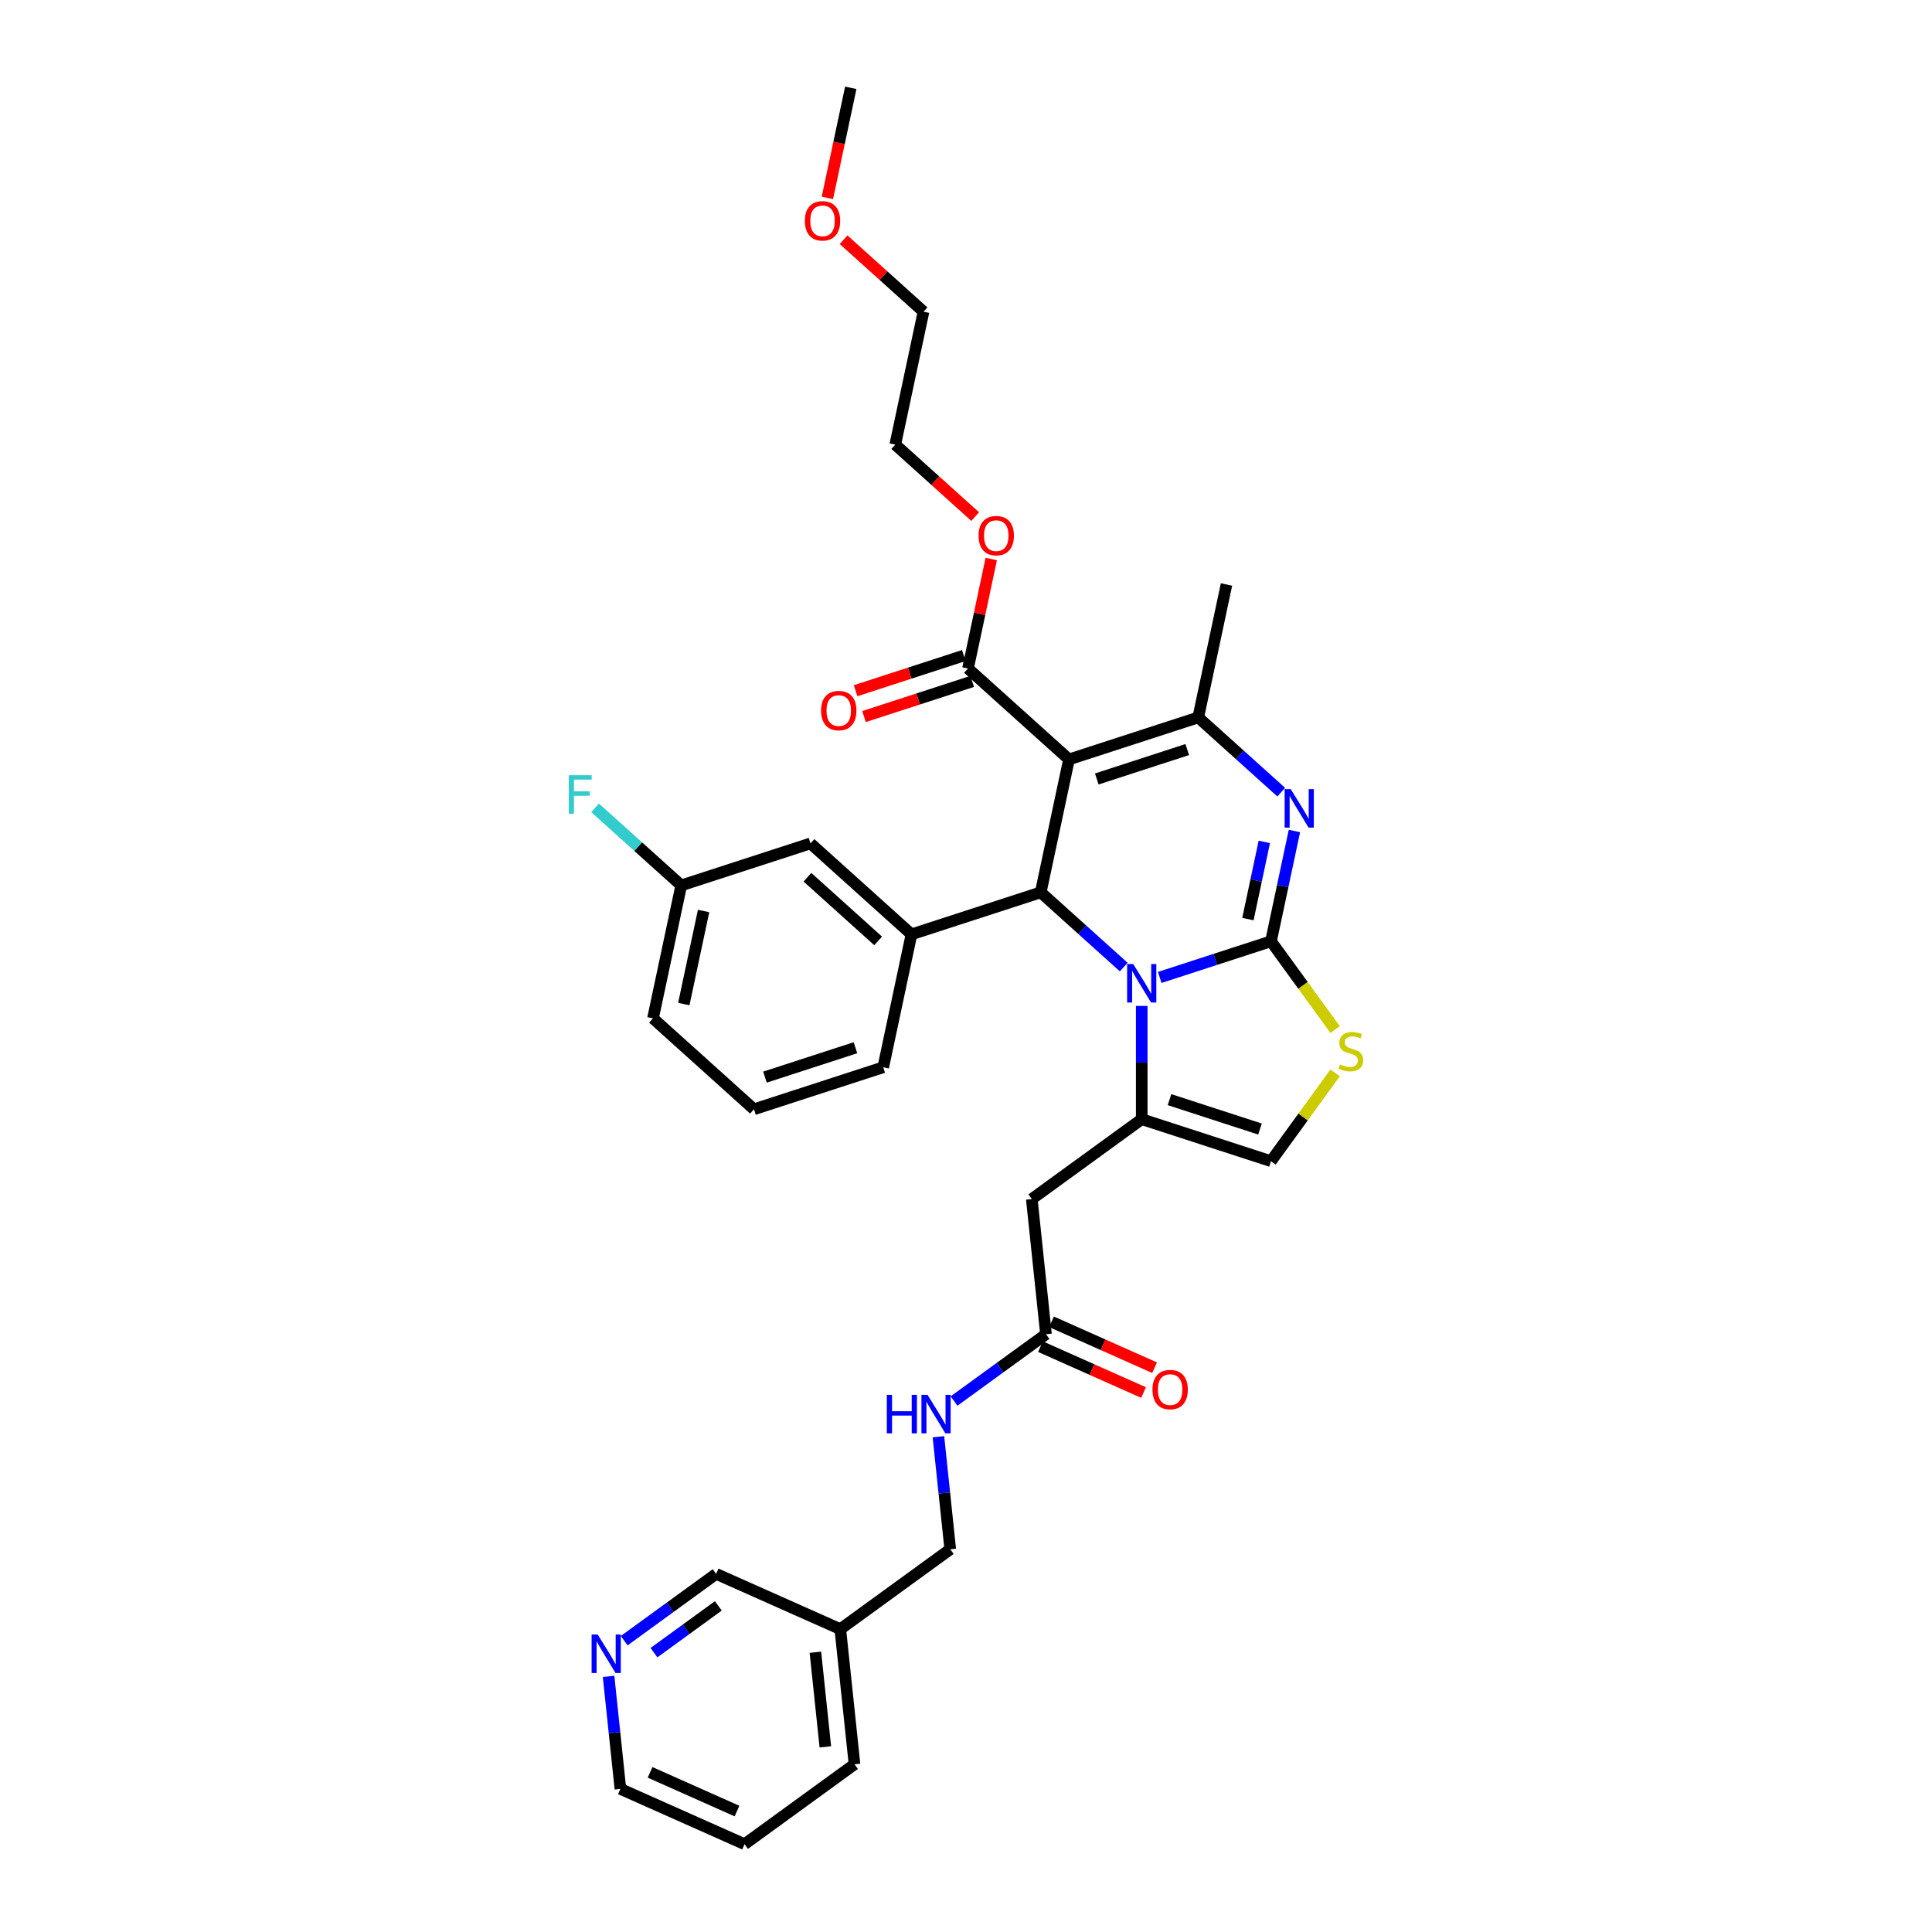 <?xml version='1.0' encoding='iso-8859-1'?>
<svg version='1.1' baseProfile='full'
              xmlns='http://www.w3.org/2000/svg'
                      xmlns:rdkit='http://www.rdkit.org/xml'
                      xmlns:xlink='http://www.w3.org/1999/xlink'
                  xml:space='preserve'
width='1000px' height='1000px' viewBox='0 0 1000 1000'>
<!-- END OF HEADER -->
<rect style='opacity:1.0;fill:#FFFFFF;stroke:none' width='1000' height='1000' x='0' y='0'> </rect>
<path class='bond-0' d='M 385.382,954.545 L 321.121,925.935' style='fill:none;fill-rule:evenodd;stroke:#000000;stroke-width:6px;stroke-linecap:butt;stroke-linejoin:miter;stroke-opacity:1' />
<path class='bond-0' d='M 381.465,937.402 L 336.483,917.374' style='fill:none;fill-rule:evenodd;stroke:#000000;stroke-width:6px;stroke-linecap:butt;stroke-linejoin:miter;stroke-opacity:1' />
<path class='bond-1' d='M 385.382,954.545 L 442.29,913.199' style='fill:none;fill-rule:evenodd;stroke:#000000;stroke-width:6px;stroke-linecap:butt;stroke-linejoin:miter;stroke-opacity:1' />
<path class='bond-2' d='M 541.401,690.593 L 517.604,707.883' style='fill:none;fill-rule:evenodd;stroke:#000000;stroke-width:6px;stroke-linecap:butt;stroke-linejoin:miter;stroke-opacity:1' />
<path class='bond-2' d='M 517.604,707.883 L 493.806,725.173' style='fill:none;fill-rule:evenodd;stroke:#0000FF;stroke-width:6px;stroke-linecap:butt;stroke-linejoin:miter;stroke-opacity:1' />
<path class='bond-3' d='M 538.54,697.019 L 565.219,708.897' style='fill:none;fill-rule:evenodd;stroke:#000000;stroke-width:6px;stroke-linecap:butt;stroke-linejoin:miter;stroke-opacity:1' />
<path class='bond-3' d='M 565.219,708.897 L 591.898,720.776' style='fill:none;fill-rule:evenodd;stroke:#FF0000;stroke-width:6px;stroke-linecap:butt;stroke-linejoin:miter;stroke-opacity:1' />
<path class='bond-3' d='M 544.262,684.167 L 570.941,696.045' style='fill:none;fill-rule:evenodd;stroke:#000000;stroke-width:6px;stroke-linecap:butt;stroke-linejoin:miter;stroke-opacity:1' />
<path class='bond-3' d='M 570.941,696.045 L 597.62,707.923' style='fill:none;fill-rule:evenodd;stroke:#FF0000;stroke-width:6px;stroke-linecap:butt;stroke-linejoin:miter;stroke-opacity:1' />
<path class='bond-4' d='M 541.401,690.593 L 534.048,620.636' style='fill:none;fill-rule:evenodd;stroke:#000000;stroke-width:6px;stroke-linecap:butt;stroke-linejoin:miter;stroke-opacity:1' />
<path class='bond-5' d='M 485.725,743.658 L 488.785,772.777' style='fill:none;fill-rule:evenodd;stroke:#0000FF;stroke-width:6px;stroke-linecap:butt;stroke-linejoin:miter;stroke-opacity:1' />
<path class='bond-5' d='M 488.785,772.777 L 491.846,801.896' style='fill:none;fill-rule:evenodd;stroke:#000000;stroke-width:6px;stroke-linecap:butt;stroke-linejoin:miter;stroke-opacity:1' />
<path class='bond-6' d='M 321.121,925.935 L 318.061,896.816' style='fill:none;fill-rule:evenodd;stroke:#000000;stroke-width:6px;stroke-linecap:butt;stroke-linejoin:miter;stroke-opacity:1' />
<path class='bond-6' d='M 318.061,896.816 L 315,867.697' style='fill:none;fill-rule:evenodd;stroke:#0000FF;stroke-width:6px;stroke-linecap:butt;stroke-linejoin:miter;stroke-opacity:1' />
<path class='bond-7' d='M 669.99,430.125 L 663.923,458.668' style='fill:none;fill-rule:evenodd;stroke:#0000FF;stroke-width:6px;stroke-linecap:butt;stroke-linejoin:miter;stroke-opacity:1' />
<path class='bond-7' d='M 663.923,458.668 L 657.856,487.211' style='fill:none;fill-rule:evenodd;stroke:#000000;stroke-width:6px;stroke-linecap:butt;stroke-linejoin:miter;stroke-opacity:1' />
<path class='bond-7' d='M 654.409,435.763 L 650.162,455.743' style='fill:none;fill-rule:evenodd;stroke:#0000FF;stroke-width:6px;stroke-linecap:butt;stroke-linejoin:miter;stroke-opacity:1' />
<path class='bond-7' d='M 650.162,455.743 L 645.915,475.723' style='fill:none;fill-rule:evenodd;stroke:#000000;stroke-width:6px;stroke-linecap:butt;stroke-linejoin:miter;stroke-opacity:1' />
<path class='bond-8' d='M 663.167,410.02 L 641.687,390.679' style='fill:none;fill-rule:evenodd;stroke:#0000FF;stroke-width:6px;stroke-linecap:butt;stroke-linejoin:miter;stroke-opacity:1' />
<path class='bond-8' d='M 641.687,390.679 L 620.206,371.337' style='fill:none;fill-rule:evenodd;stroke:#000000;stroke-width:6px;stroke-linecap:butt;stroke-linejoin:miter;stroke-opacity:1' />
<path class='bond-9' d='M 538.682,461.88 L 560.162,481.221' style='fill:none;fill-rule:evenodd;stroke:#000000;stroke-width:6px;stroke-linecap:butt;stroke-linejoin:miter;stroke-opacity:1' />
<path class='bond-9' d='M 560.162,481.221 L 581.643,500.562' style='fill:none;fill-rule:evenodd;stroke:#0000FF;stroke-width:6px;stroke-linecap:butt;stroke-linejoin:miter;stroke-opacity:1' />
<path class='bond-10' d='M 538.682,461.88 L 553.307,393.074' style='fill:none;fill-rule:evenodd;stroke:#000000;stroke-width:6px;stroke-linecap:butt;stroke-linejoin:miter;stroke-opacity:1' />
<path class='bond-11' d='M 538.682,461.88 L 471.782,483.617' style='fill:none;fill-rule:evenodd;stroke:#000000;stroke-width:6px;stroke-linecap:butt;stroke-linejoin:miter;stroke-opacity:1' />
<path class='bond-12' d='M 553.307,393.074 L 501.032,346.006' style='fill:none;fill-rule:evenodd;stroke:#000000;stroke-width:6px;stroke-linecap:butt;stroke-linejoin:miter;stroke-opacity:1' />
<path class='bond-13' d='M 553.307,393.074 L 620.206,371.337' style='fill:none;fill-rule:evenodd;stroke:#000000;stroke-width:6px;stroke-linecap:butt;stroke-linejoin:miter;stroke-opacity:1' />
<path class='bond-13' d='M 567.689,403.194 L 614.519,387.978' style='fill:none;fill-rule:evenodd;stroke:#000000;stroke-width:6px;stroke-linecap:butt;stroke-linejoin:miter;stroke-opacity:1' />
<path class='bond-14' d='M 620.206,371.337 L 634.831,302.532' style='fill:none;fill-rule:evenodd;stroke:#000000;stroke-width:6px;stroke-linecap:butt;stroke-linejoin:miter;stroke-opacity:1' />
<path class='bond-15' d='M 600.27,505.922 L 629.063,496.566' style='fill:none;fill-rule:evenodd;stroke:#0000FF;stroke-width:6px;stroke-linecap:butt;stroke-linejoin:miter;stroke-opacity:1' />
<path class='bond-15' d='M 629.063,496.566 L 657.856,487.211' style='fill:none;fill-rule:evenodd;stroke:#000000;stroke-width:6px;stroke-linecap:butt;stroke-linejoin:miter;stroke-opacity:1' />
<path class='bond-16' d='M 590.956,520.667 L 590.956,549.978' style='fill:none;fill-rule:evenodd;stroke:#0000FF;stroke-width:6px;stroke-linecap:butt;stroke-linejoin:miter;stroke-opacity:1' />
<path class='bond-16' d='M 590.956,549.978 L 590.956,579.29' style='fill:none;fill-rule:evenodd;stroke:#000000;stroke-width:6px;stroke-linecap:butt;stroke-linejoin:miter;stroke-opacity:1' />
<path class='bond-17' d='M 657.856,487.211 L 674.456,510.059' style='fill:none;fill-rule:evenodd;stroke:#000000;stroke-width:6px;stroke-linecap:butt;stroke-linejoin:miter;stroke-opacity:1' />
<path class='bond-17' d='M 674.456,510.059 L 691.056,532.907' style='fill:none;fill-rule:evenodd;stroke:#CCCC00;stroke-width:6px;stroke-linecap:butt;stroke-linejoin:miter;stroke-opacity:1' />
<path class='bond-18' d='M 691.056,555.33 L 674.456,578.179' style='fill:none;fill-rule:evenodd;stroke:#CCCC00;stroke-width:6px;stroke-linecap:butt;stroke-linejoin:miter;stroke-opacity:1' />
<path class='bond-18' d='M 674.456,578.179 L 657.856,601.027' style='fill:none;fill-rule:evenodd;stroke:#000000;stroke-width:6px;stroke-linecap:butt;stroke-linejoin:miter;stroke-opacity:1' />
<path class='bond-19' d='M 657.856,601.027 L 590.956,579.29' style='fill:none;fill-rule:evenodd;stroke:#000000;stroke-width:6px;stroke-linecap:butt;stroke-linejoin:miter;stroke-opacity:1' />
<path class='bond-19' d='M 652.168,584.387 L 605.339,569.171' style='fill:none;fill-rule:evenodd;stroke:#000000;stroke-width:6px;stroke-linecap:butt;stroke-linejoin:miter;stroke-opacity:1' />
<path class='bond-20' d='M 590.956,579.29 L 534.048,620.636' style='fill:none;fill-rule:evenodd;stroke:#000000;stroke-width:6px;stroke-linecap:butt;stroke-linejoin:miter;stroke-opacity:1' />
<path class='bond-21' d='M 419.508,436.548 L 471.782,483.617' style='fill:none;fill-rule:evenodd;stroke:#000000;stroke-width:6px;stroke-linecap:butt;stroke-linejoin:miter;stroke-opacity:1' />
<path class='bond-21' d='M 417.935,454.063 L 454.527,487.011' style='fill:none;fill-rule:evenodd;stroke:#000000;stroke-width:6px;stroke-linecap:butt;stroke-linejoin:miter;stroke-opacity:1' />
<path class='bond-22' d='M 419.508,436.548 L 352.608,458.285' style='fill:none;fill-rule:evenodd;stroke:#000000;stroke-width:6px;stroke-linecap:butt;stroke-linejoin:miter;stroke-opacity:1' />
<path class='bond-23' d='M 501.032,346.006 L 507.054,317.674' style='fill:none;fill-rule:evenodd;stroke:#000000;stroke-width:6px;stroke-linecap:butt;stroke-linejoin:miter;stroke-opacity:1' />
<path class='bond-23' d='M 507.054,317.674 L 513.077,289.342' style='fill:none;fill-rule:evenodd;stroke:#FF0000;stroke-width:6px;stroke-linecap:butt;stroke-linejoin:miter;stroke-opacity:1' />
<path class='bond-24' d='M 498.859,339.316 L 470.86,348.414' style='fill:none;fill-rule:evenodd;stroke:#000000;stroke-width:6px;stroke-linecap:butt;stroke-linejoin:miter;stroke-opacity:1' />
<path class='bond-24' d='M 470.86,348.414 L 442.862,357.511' style='fill:none;fill-rule:evenodd;stroke:#FF0000;stroke-width:6px;stroke-linecap:butt;stroke-linejoin:miter;stroke-opacity:1' />
<path class='bond-24' d='M 503.206,352.696 L 475.208,361.793' style='fill:none;fill-rule:evenodd;stroke:#000000;stroke-width:6px;stroke-linecap:butt;stroke-linejoin:miter;stroke-opacity:1' />
<path class='bond-24' d='M 475.208,361.793 L 447.21,370.891' style='fill:none;fill-rule:evenodd;stroke:#FF0000;stroke-width:6px;stroke-linecap:butt;stroke-linejoin:miter;stroke-opacity:1' />
<path class='bond-25' d='M 504.754,267.384 L 484.068,248.758' style='fill:none;fill-rule:evenodd;stroke:#FF0000;stroke-width:6px;stroke-linecap:butt;stroke-linejoin:miter;stroke-opacity:1' />
<path class='bond-25' d='M 484.068,248.758 L 463.383,230.133' style='fill:none;fill-rule:evenodd;stroke:#000000;stroke-width:6px;stroke-linecap:butt;stroke-linejoin:miter;stroke-opacity:1' />
<path class='bond-26' d='M 352.608,458.285 L 330.312,438.209' style='fill:none;fill-rule:evenodd;stroke:#000000;stroke-width:6px;stroke-linecap:butt;stroke-linejoin:miter;stroke-opacity:1' />
<path class='bond-26' d='M 330.312,438.209 L 308.015,418.134' style='fill:none;fill-rule:evenodd;stroke:#33CCCC;stroke-width:6px;stroke-linecap:butt;stroke-linejoin:miter;stroke-opacity:1' />
<path class='bond-27' d='M 352.608,458.285 L 337.983,527.09' style='fill:none;fill-rule:evenodd;stroke:#000000;stroke-width:6px;stroke-linecap:butt;stroke-linejoin:miter;stroke-opacity:1' />
<path class='bond-27' d='M 364.176,471.531 L 353.938,519.695' style='fill:none;fill-rule:evenodd;stroke:#000000;stroke-width:6px;stroke-linecap:butt;stroke-linejoin:miter;stroke-opacity:1' />
<path class='bond-28' d='M 471.782,483.617 L 457.157,552.422' style='fill:none;fill-rule:evenodd;stroke:#000000;stroke-width:6px;stroke-linecap:butt;stroke-linejoin:miter;stroke-opacity:1' />
<path class='bond-29' d='M 463.383,230.133 L 478.008,161.328' style='fill:none;fill-rule:evenodd;stroke:#000000;stroke-width:6px;stroke-linecap:butt;stroke-linejoin:miter;stroke-opacity:1' />
<path class='bond-30' d='M 478.008,161.328 L 457.322,142.702' style='fill:none;fill-rule:evenodd;stroke:#000000;stroke-width:6px;stroke-linecap:butt;stroke-linejoin:miter;stroke-opacity:1' />
<path class='bond-30' d='M 457.322,142.702 L 436.636,124.077' style='fill:none;fill-rule:evenodd;stroke:#FF0000;stroke-width:6px;stroke-linecap:butt;stroke-linejoin:miter;stroke-opacity:1' />
<path class='bond-31' d='M 428.248,102.428 L 434.303,73.941' style='fill:none;fill-rule:evenodd;stroke:#FF0000;stroke-width:6px;stroke-linecap:butt;stroke-linejoin:miter;stroke-opacity:1' />
<path class='bond-31' d='M 434.303,73.941 L 440.358,45.455' style='fill:none;fill-rule:evenodd;stroke:#000000;stroke-width:6px;stroke-linecap:butt;stroke-linejoin:miter;stroke-opacity:1' />
<path class='bond-32' d='M 390.258,574.159 L 457.157,552.422' style='fill:none;fill-rule:evenodd;stroke:#000000;stroke-width:6px;stroke-linecap:butt;stroke-linejoin:miter;stroke-opacity:1' />
<path class='bond-32' d='M 395.945,557.518 L 442.775,542.302' style='fill:none;fill-rule:evenodd;stroke:#000000;stroke-width:6px;stroke-linecap:butt;stroke-linejoin:miter;stroke-opacity:1' />
<path class='bond-33' d='M 390.258,574.159 L 337.983,527.09' style='fill:none;fill-rule:evenodd;stroke:#000000;stroke-width:6px;stroke-linecap:butt;stroke-linejoin:miter;stroke-opacity:1' />
<path class='bond-34' d='M 323.082,849.211 L 346.879,831.921' style='fill:none;fill-rule:evenodd;stroke:#0000FF;stroke-width:6px;stroke-linecap:butt;stroke-linejoin:miter;stroke-opacity:1' />
<path class='bond-34' d='M 346.879,831.921 L 370.677,814.632' style='fill:none;fill-rule:evenodd;stroke:#000000;stroke-width:6px;stroke-linecap:butt;stroke-linejoin:miter;stroke-opacity:1' />
<path class='bond-34' d='M 338.49,855.406 L 355.149,843.303' style='fill:none;fill-rule:evenodd;stroke:#0000FF;stroke-width:6px;stroke-linecap:butt;stroke-linejoin:miter;stroke-opacity:1' />
<path class='bond-34' d='M 355.149,843.303 L 371.807,831.2' style='fill:none;fill-rule:evenodd;stroke:#000000;stroke-width:6px;stroke-linecap:butt;stroke-linejoin:miter;stroke-opacity:1' />
<path class='bond-35' d='M 370.677,814.632 L 434.938,843.242' style='fill:none;fill-rule:evenodd;stroke:#000000;stroke-width:6px;stroke-linecap:butt;stroke-linejoin:miter;stroke-opacity:1' />
<path class='bond-36' d='M 434.938,843.242 L 442.29,913.199' style='fill:none;fill-rule:evenodd;stroke:#000000;stroke-width:6px;stroke-linecap:butt;stroke-linejoin:miter;stroke-opacity:1' />
<path class='bond-36' d='M 422.049,855.206 L 427.196,904.176' style='fill:none;fill-rule:evenodd;stroke:#000000;stroke-width:6px;stroke-linecap:butt;stroke-linejoin:miter;stroke-opacity:1' />
<path class='bond-37' d='M 434.938,843.242 L 491.846,801.896' style='fill:none;fill-rule:evenodd;stroke:#000000;stroke-width:6px;stroke-linecap:butt;stroke-linejoin:miter;stroke-opacity:1' />
<path  class='atom-2' d='M 459.015 721.979
L 461.716 721.979
L 461.716 730.448
L 471.902 730.448
L 471.902 721.979
L 474.603 721.979
L 474.603 741.9
L 471.902 741.9
L 471.902 732.699
L 461.716 732.699
L 461.716 741.9
L 459.015 741.9
L 459.015 721.979
' fill='#0000FF'/>
<path  class='atom-2' d='M 480.089 721.979
L 486.617 732.53
Q 487.264 733.571, 488.305 735.456
Q 489.346 737.342, 489.403 737.454
L 489.403 721.979
L 492.048 721.979
L 492.048 741.9
L 489.318 741.9
L 482.312 730.364
Q 481.496 729.013, 480.624 727.466
Q 479.78 725.918, 479.527 725.44
L 479.527 741.9
L 476.938 741.9
L 476.938 721.979
L 480.089 721.979
' fill='#0000FF'/>
<path  class='atom-3' d='M 596.517 719.26
Q 596.517 714.477, 598.881 711.804
Q 601.244 709.131, 605.662 709.131
Q 610.079 709.131, 612.443 711.804
Q 614.806 714.477, 614.806 719.26
Q 614.806 724.1, 612.415 726.857
Q 610.023 729.586, 605.662 729.586
Q 601.272 729.586, 598.881 726.857
Q 596.517 724.128, 596.517 719.26
M 605.662 727.335
Q 608.701 727.335, 610.333 725.31
Q 611.993 723.256, 611.993 719.26
Q 611.993 715.349, 610.333 713.38
Q 608.701 711.382, 605.662 711.382
Q 602.623 711.382, 600.963 713.351
Q 599.331 715.321, 599.331 719.26
Q 599.331 723.284, 600.963 725.31
Q 602.623 727.335, 605.662 727.335
' fill='#FF0000'/>
<path  class='atom-5' d='M 668.077 408.445
L 674.605 418.997
Q 675.252 420.038, 676.293 421.923
Q 677.334 423.808, 677.391 423.92
L 677.391 408.445
L 680.036 408.445
L 680.036 428.366
L 677.306 428.366
L 670.3 416.83
Q 669.484 415.479, 668.612 413.932
Q 667.768 412.384, 667.515 411.906
L 667.515 428.366
L 664.926 428.366
L 664.926 408.445
L 668.077 408.445
' fill='#0000FF'/>
<path  class='atom-9' d='M 586.553 498.987
L 593.081 509.539
Q 593.728 510.58, 594.769 512.465
Q 595.81 514.35, 595.866 514.463
L 595.866 498.987
L 598.511 498.987
L 598.511 518.908
L 595.782 518.908
L 588.776 507.372
Q 587.96 506.022, 587.087 504.474
Q 586.243 502.926, 585.99 502.448
L 585.99 518.908
L 583.402 518.908
L 583.402 498.987
L 586.553 498.987
' fill='#0000FF'/>
<path  class='atom-11' d='M 693.575 550.956
Q 693.8 551.041, 694.728 551.434
Q 695.657 551.828, 696.67 552.082
Q 697.711 552.307, 698.724 552.307
Q 700.609 552.307, 701.706 551.406
Q 702.803 550.478, 702.803 548.874
Q 702.803 547.777, 702.241 547.101
Q 701.706 546.426, 700.862 546.06
Q 700.018 545.695, 698.611 545.273
Q 696.838 544.738, 695.769 544.231
Q 694.728 543.725, 693.968 542.656
Q 693.237 541.587, 693.237 539.786
Q 693.237 537.282, 694.925 535.734
Q 696.641 534.187, 700.018 534.187
Q 702.325 534.187, 704.942 535.284
L 704.295 537.45
Q 701.903 536.466, 700.102 536.466
Q 698.161 536.466, 697.092 537.282
Q 696.022 538.069, 696.051 539.448
Q 696.051 540.517, 696.585 541.165
Q 697.148 541.812, 697.936 542.177
Q 698.752 542.543, 700.102 542.965
Q 701.903 543.528, 702.972 544.091
Q 704.041 544.653, 704.801 545.807
Q 705.589 546.933, 705.589 548.874
Q 705.589 551.631, 703.732 553.123
Q 701.903 554.586, 698.836 554.586
Q 697.064 554.586, 695.713 554.192
Q 694.391 553.826, 692.815 553.179
L 693.575 550.956
' fill='#CCCC00'/>
<path  class='atom-17' d='M 506.513 277.257
Q 506.513 272.474, 508.876 269.801
Q 511.24 267.128, 515.657 267.128
Q 520.075 267.128, 522.438 269.801
Q 524.802 272.474, 524.802 277.257
Q 524.802 282.097, 522.41 284.854
Q 520.018 287.584, 515.657 287.584
Q 511.268 287.584, 508.876 284.854
Q 506.513 282.125, 506.513 277.257
M 515.657 285.333
Q 518.696 285.333, 520.328 283.307
Q 521.988 281.253, 521.988 277.257
Q 521.988 273.346, 520.328 271.377
Q 518.696 269.379, 515.657 269.379
Q 512.618 269.379, 510.958 271.349
Q 509.326 273.318, 509.326 277.257
Q 509.326 281.281, 510.958 283.307
Q 512.618 285.333, 515.657 285.333
' fill='#FF0000'/>
<path  class='atom-18' d='M 424.988 367.8
Q 424.988 363.016, 427.352 360.343
Q 429.715 357.67, 434.133 357.67
Q 438.55 357.67, 440.914 360.343
Q 443.277 363.016, 443.277 367.8
Q 443.277 372.639, 440.886 375.396
Q 438.494 378.126, 434.133 378.126
Q 429.743 378.126, 427.352 375.396
Q 424.988 372.667, 424.988 367.8
M 434.133 375.875
Q 437.172 375.875, 438.804 373.849
Q 440.464 371.795, 440.464 367.8
Q 440.464 363.888, 438.804 361.919
Q 437.172 359.921, 434.133 359.921
Q 431.094 359.921, 429.434 361.891
Q 427.802 363.86, 427.802 367.8
Q 427.802 371.823, 429.434 373.849
Q 431.094 375.875, 434.133 375.875
' fill='#FF0000'/>
<path  class='atom-24' d='M 416.589 114.316
Q 416.589 109.533, 418.952 106.86
Q 421.316 104.187, 425.733 104.187
Q 430.151 104.187, 432.514 106.86
Q 434.878 109.533, 434.878 114.316
Q 434.878 119.155, 432.486 121.913
Q 430.094 124.642, 425.733 124.642
Q 421.344 124.642, 418.952 121.913
Q 416.589 119.184, 416.589 114.316
M 425.733 122.391
Q 428.772 122.391, 430.404 120.365
Q 432.064 118.311, 432.064 114.316
Q 432.064 110.405, 430.404 108.435
Q 428.772 106.438, 425.733 106.438
Q 422.694 106.438, 421.034 108.407
Q 419.402 110.377, 419.402 114.316
Q 419.402 118.34, 421.034 120.365
Q 422.694 122.391, 425.733 122.391
' fill='#FF0000'/>
<path  class='atom-26' d='M 294.411 401.257
L 306.257 401.257
L 306.257 403.536
L 297.084 403.536
L 297.084 409.585
L 305.244 409.585
L 305.244 411.892
L 297.084 411.892
L 297.084 421.178
L 294.411 421.178
L 294.411 401.257
' fill='#33CCCC'/>
<path  class='atom-30' d='M 309.365 846.017
L 315.893 856.569
Q 316.54 857.61, 317.581 859.495
Q 318.622 861.38, 318.678 861.493
L 318.678 846.017
L 321.323 846.017
L 321.323 865.938
L 318.594 865.938
L 311.588 854.402
Q 310.772 853.051, 309.9 851.504
Q 309.056 849.956, 308.802 849.478
L 308.802 865.938
L 306.214 865.938
L 306.214 846.017
L 309.365 846.017
' fill='#0000FF'/>
</svg>

